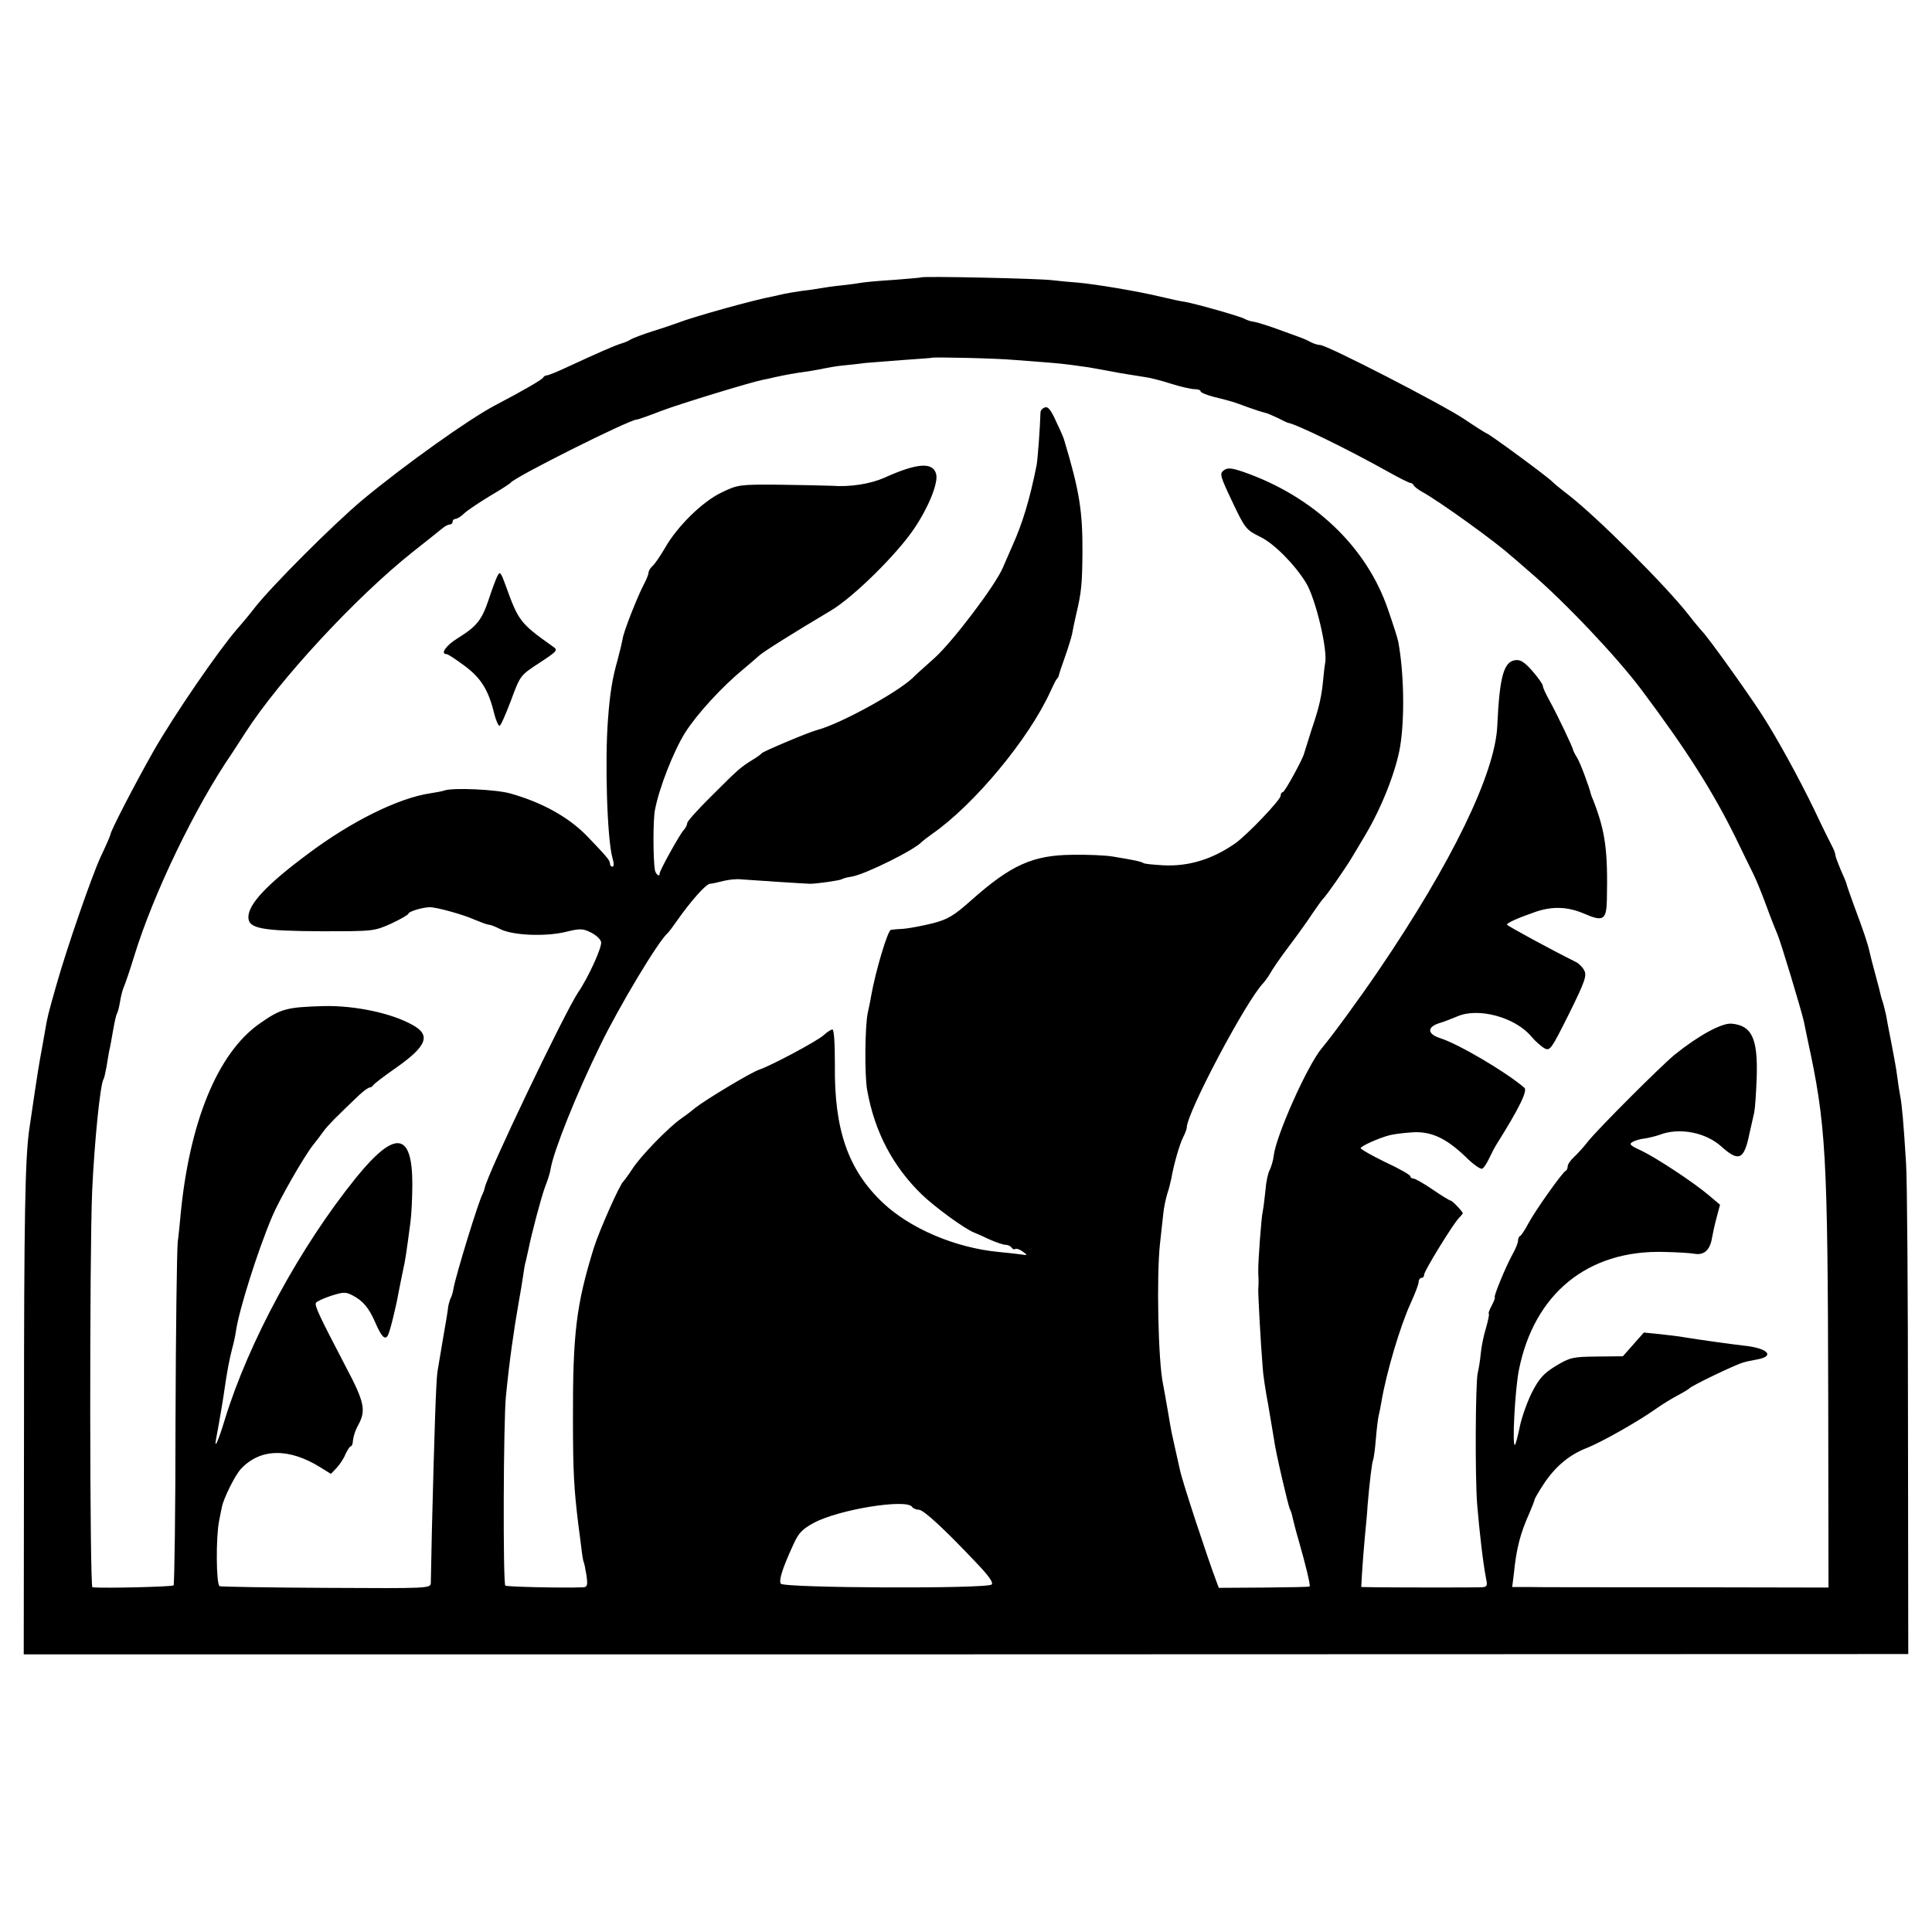 <?xml version="1.0" standalone="no"?>
<!DOCTYPE svg PUBLIC "-//W3C//DTD SVG 20010904//EN"
 "http://www.w3.org/TR/2001/REC-SVG-20010904/DTD/svg10.dtd">
<svg version="1.0" xmlns="http://www.w3.org/2000/svg"
 width="700pt" height="700pt" viewBox="0 0 700 700"
 preserveAspectRatio="xMidYMid meet">
<g transform="translate(0,700) scale(0.1,-0.1)"
fill="#000000" stroke="none">
<path d="M3338 5995 c-1 -1 -46 -5 -98 -9 -52 -3 -104 -8 -116 -10 -11 -2 -45
-7 -75 -10 -30 -3 -63 -8 -74 -10 -11 -2 -42 -7 -70 -10 -27 -4 -57 -9 -65
-11 -8 -2 -26 -6 -40 -9 -67 -12 -292 -75 -345 -96 -11 -4 -51 -18 -90 -30
-38 -12 -74 -26 -80 -30 -5 -4 -21 -11 -35 -15 -25 -8 -76 -30 -197 -86 -34
-16 -66 -29 -72 -29 -5 0 -11 -4 -13 -8 -3 -7 -70 -46 -173 -100 -94 -49 -327
-215 -480 -342 -108 -90 -334 -317 -393 -393 -12 -16 -40 -50 -62 -75 -71 -82
-229 -313 -303 -442 -68 -120 -157 -292 -157 -304 0 -3 -16 -40 -36 -82 -32
-70 -121 -326 -160 -464 -30 -105 -32 -115 -39 -155 -9 -52 -14 -79 -20 -112
-6 -31 -31 -198 -39 -255 -15 -105 -19 -315 -19 -1073 l-1 -829 3414 0 3414 1
-1 839 c0 461 -3 884 -7 939 -9 148 -15 212 -21 243 -3 15 -8 47 -11 72 -3 25
-13 79 -21 120 -8 41 -17 86 -19 100 -3 14 -8 34 -11 45 -4 11 -8 25 -9 30 -1
6 -9 37 -18 70 -9 33 -19 71 -22 85 -6 30 -24 82 -57 170 -13 36 -25 70 -26
75 -1 6 -11 30 -22 54 -10 24 -19 48 -19 52 0 5 -4 17 -9 27 -5 9 -36 71 -67
137 -58 120 -138 265 -191 347 -56 86 -199 286 -218 303 -5 6 -26 30 -45 55
-84 108 -337 360 -440 439 -25 19 -49 39 -55 45 -15 17 -232 176 -239 176 -2
0 -40 24 -83 53 -80 53 -495 267 -520 267 -7 0 -21 4 -31 9 -9 5 -26 13 -37
17 -11 4 -49 18 -85 31 -36 13 -74 25 -86 27 -11 1 -26 6 -33 10 -14 9 -173
54 -216 62 -16 2 -57 11 -90 19 -83 20 -240 46 -300 51 -27 2 -70 6 -95 9 -51
6 -466 15 -472 10z m337 -299 c39 -3 102 -8 140 -11 39 -3 97 -11 130 -16 33
-6 85 -15 115 -21 30 -5 70 -11 87 -14 18 -2 61 -13 95 -24 35 -11 73 -20 86
-20 12 0 22 -3 22 -8 0 -4 21 -13 48 -20 65 -16 71 -18 122 -37 25 -9 52 -18
62 -20 9 -2 30 -11 47 -19 17 -9 34 -17 38 -18 33 -6 217 -96 362 -177 41 -23
77 -41 82 -41 4 0 9 -4 11 -8 2 -5 15 -15 29 -23 61 -33 271 -184 325 -234 7
-5 35 -30 64 -55 129 -110 319 -311 408 -430 164 -219 257 -366 340 -534 24
-50 53 -109 64 -131 11 -22 33 -76 49 -120 16 -44 34 -89 39 -100 10 -21 87
-276 96 -317 2 -12 9 -43 14 -68 66 -304 72 -410 74 -1294 l1 -688 -520 1
c-286 0 -544 0 -573 1 l-53 0 6 48 c9 92 24 148 56 219 10 24 19 46 19 49 0 4
16 31 35 60 41 61 92 104 155 128 53 21 184 95 249 141 25 18 62 40 81 50 19
10 37 21 40 24 6 9 168 87 195 94 11 4 33 8 49 11 70 12 42 42 -49 51 -37 4
-159 21 -214 30 -14 3 -52 7 -85 11 l-60 6 -38 -43 -38 -43 -94 -1 c-88 -1
-97 -3 -149 -34 -44 -27 -60 -45 -86 -95 -17 -34 -37 -89 -44 -123 -7 -34 -15
-65 -18 -68 -11 -11 0 198 14 270 55 278 250 437 527 429 47 -1 97 -4 112 -7
33 -5 54 15 61 58 3 17 10 50 17 75 l12 45 -39 33 c-55 47 -190 136 -246 163
-42 19 -46 24 -31 32 9 5 29 11 43 12 14 2 38 8 53 13 71 28 169 10 227 -44
61 -54 80 -46 99 46 7 30 15 66 18 80 3 14 7 72 9 129 4 139 -18 185 -90 192
-36 4 -121 -43 -207 -112 -51 -42 -273 -264 -313 -313 -16 -21 -40 -47 -52
-58 -13 -12 -23 -27 -23 -34 0 -7 -3 -14 -7 -16 -12 -5 -109 -142 -135 -190
-12 -23 -26 -44 -30 -46 -5 -2 -8 -10 -8 -18 0 -7 -9 -30 -20 -49 -24 -43 -70
-155 -64 -155 2 0 -2 -13 -11 -30 -9 -16 -13 -30 -11 -30 3 0 -2 -23 -10 -52
-9 -28 -17 -70 -19 -93 -2 -22 -7 -54 -11 -70 -8 -36 -10 -371 -2 -475 9 -106
21 -211 33 -273 5 -23 2 -27 -17 -28 -24 -1 -281 -1 -379 0 l-57 1 3 52 c2 29
6 87 10 128 4 41 9 93 10 115 7 83 16 158 20 165 2 4 7 38 10 76 3 38 8 76 10
84 2 8 7 31 10 50 18 107 68 275 106 358 16 35 29 69 29 77 0 8 5 15 10 15 6
0 10 5 10 12 0 13 105 184 126 205 8 8 14 16 14 17 0 6 -38 46 -44 46 -3 0
-33 18 -65 40 -32 22 -64 40 -70 40 -6 0 -11 4 -11 8 0 5 -40 28 -90 51 -49
24 -90 47 -90 51 0 7 63 36 105 47 11 3 46 8 77 10 71 6 126 -19 199 -89 27
-27 54 -46 60 -42 6 3 17 21 25 38 8 17 20 40 27 51 81 129 113 194 100 204
-66 57 -239 159 -306 180 -46 15 -47 40 -2 54 17 5 45 16 64 24 76 34 210 -2
269 -72 15 -18 37 -37 48 -43 20 -11 25 -3 89 125 58 117 65 139 55 157 -6 12
-20 26 -31 31 -81 40 -249 131 -249 135 0 6 37 23 100 45 62 22 118 21 179 -5
69 -30 81 -24 83 47 4 181 -5 249 -49 363 -4 8 -7 17 -8 20 -8 33 -41 120 -51
135 -7 11 -13 23 -14 27 -2 12 -58 129 -85 178 -14 25 -25 49 -25 55 0 6 -17
30 -38 54 -29 33 -44 42 -62 39 -42 -5 -57 -62 -65 -238 -8 -173 -165 -496
-430 -886 -68 -100 -168 -237 -206 -282 -52 -62 -165 -315 -174 -389 -2 -18
-9 -41 -15 -53 -6 -11 -13 -44 -15 -73 -3 -28 -7 -63 -10 -77 -5 -21 -17 -184
-16 -215 0 -5 0 -19 1 -30 0 -11 0 -27 -1 -35 -1 -14 8 -187 16 -285 1 -22 10
-83 20 -135 9 -52 18 -108 21 -125 4 -38 52 -244 58 -254 3 -4 7 -18 10 -32 3
-13 12 -49 21 -79 25 -87 44 -165 40 -168 -1 -2 -76 -3 -166 -4 l-163 -1 -9
24 c-31 82 -124 363 -132 404 -3 14 -29 129 -30 135 -1 3 -7 39 -14 80 -7 41
-15 84 -17 95 -18 84 -24 394 -11 510 4 39 10 88 12 109 2 21 9 53 14 70 6 17
12 42 15 56 9 52 30 125 43 150 7 14 13 30 13 35 0 53 215 459 277 523 7 8 18
23 25 35 6 12 36 56 67 97 31 41 70 95 86 120 17 25 35 50 40 55 11 10 81 111
100 143 6 9 29 49 52 87 59 99 111 231 126 320 17 104 14 269 -7 381 -2 11
-18 61 -36 113 -77 229 -270 413 -527 502 -42 14 -55 15 -69 5 -16 -12 -13
-21 31 -114 46 -97 50 -102 101 -127 50 -24 124 -99 165 -165 36 -57 81 -249
70 -294 -1 -5 -4 -28 -6 -50 -6 -67 -14 -105 -43 -190 -14 -45 -26 -83 -27
-86 -3 -17 -70 -140 -77 -140 -4 0 -8 -6 -8 -13 0 -15 -121 -142 -165 -173
-82 -57 -168 -84 -261 -79 -35 2 -67 5 -71 8 -10 6 -34 11 -113 24 -25 4 -89
7 -143 6 -145 -1 -224 -37 -367 -164 -64 -57 -86 -70 -140 -84 -36 -9 -83 -18
-105 -20 -22 -1 -43 -3 -47 -4 -12 -2 -56 -151 -72 -241 -3 -19 -9 -46 -12
-60 -10 -47 -12 -225 -2 -280 27 -151 93 -276 198 -378 48 -46 156 -125 190
-138 8 -3 33 -14 56 -25 23 -10 48 -19 57 -19 9 0 19 -5 22 -10 4 -6 10 -8 14
-5 5 2 17 -2 27 -10 18 -13 18 -14 -6 -10 -14 2 -51 6 -82 9 -156 15 -319 84
-419 178 -126 119 -177 265 -174 501 0 77 -3 127 -9 127 -5 0 -19 -9 -31 -20
-22 -21 -193 -112 -233 -125 -27 -8 -195 -109 -233 -139 -14 -12 -38 -30 -54
-41 -45 -32 -145 -135 -173 -179 -15 -23 -30 -43 -33 -46 -13 -10 -87 -177
-107 -240 -64 -206 -77 -311 -76 -625 0 -188 4 -251 19 -375 3 -19 7 -57 11
-85 3 -27 7 -52 9 -55 2 -3 6 -24 10 -48 5 -36 3 -42 -12 -43 -80 -3 -277 2
-282 6 -9 9 -7 595 2 685 12 124 29 244 47 345 5 28 12 68 15 90 3 22 7 47 10
55 2 8 6 26 9 40 12 60 46 189 61 230 10 25 19 54 20 65 11 65 93 271 181 450
68 140 212 380 244 405 3 3 17 21 30 40 54 77 107 136 122 138 7 0 29 5 48 10
20 5 49 8 65 6 51 -4 239 -16 250 -16 25 0 107 12 114 16 4 3 21 8 38 10 52
10 229 98 253 126 3 3 20 16 38 29 152 106 350 344 428 516 10 22 20 42 23 45
4 3 7 10 8 15 1 6 11 35 22 66 11 31 22 67 25 80 2 13 9 45 15 72 19 80 22
109 23 223 1 152 -11 226 -66 409 -1 6 -14 36 -29 67 -19 43 -30 56 -41 52 -9
-3 -16 -11 -16 -18 -2 -61 -10 -167 -14 -191 -25 -125 -51 -211 -89 -295 -11
-25 -26 -60 -34 -78 -27 -63 -181 -267 -248 -327 -37 -33 -73 -65 -79 -72 -58
-54 -264 -167 -346 -188 -33 -9 -194 -77 -200 -84 -3 -4 -18 -15 -35 -25 -43
-27 -50 -33 -147 -130 -49 -48 -88 -92 -88 -98 0 -6 -6 -19 -14 -27 -15 -17
-87 -147 -86 -156 1 -14 -14 -3 -17 12 -7 42 -7 181 0 218 15 80 67 212 109
280 44 69 134 167 213 232 22 18 47 40 56 48 15 14 122 81 258 162 82 48 242
206 304 299 52 77 87 165 79 196 -11 45 -69 41 -188 -13 -50 -22 -123 -34
-189 -29 -27 1 -115 3 -195 4 -140 1 -147 0 -205 -28 -70 -33 -162 -124 -206
-202 -17 -29 -37 -58 -44 -64 -8 -7 -15 -18 -15 -24 0 -6 -7 -24 -16 -41 -24
-45 -76 -177 -78 -200 -2 -11 -10 -45 -18 -75 -19 -66 -28 -121 -35 -215 -12
-154 -3 -435 16 -503 6 -20 6 -32 0 -32 -5 0 -9 5 -9 12 0 11 -13 26 -84 100
-67 68 -160 120 -276 153 -52 15 -209 22 -240 11 -8 -3 -31 -7 -50 -10 -116
-17 -288 -102 -446 -221 -148 -110 -214 -181 -214 -228 0 -41 47 -50 265 -51
189 0 190 0 253 28 34 16 62 32 62 36 0 7 48 22 75 23 21 2 122 -26 162 -44
24 -10 48 -19 53 -19 6 0 25 -7 42 -16 45 -23 161 -28 235 -11 56 14 65 13 95
-2 18 -9 34 -24 36 -34 4 -18 -47 -130 -83 -182 -50 -75 -331 -662 -339 -710
-1 -5 -4 -14 -7 -20 -14 -24 -96 -290 -106 -344 -2 -14 -7 -29 -10 -34 -3 -6
-7 -20 -9 -31 -1 -12 -9 -61 -18 -111 -8 -49 -18 -106 -21 -125 -5 -34 -11
-210 -20 -570 -2 -96 -4 -184 -4 -195 -1 -20 -7 -20 -377 -18 -208 1 -382 4
-388 6 -13 5 -14 178 -2 237 4 19 8 42 10 50 6 31 48 116 69 138 70 75 174 77
289 5 l37 -23 21 22 c11 12 26 34 32 50 7 15 16 28 19 28 3 0 6 6 7 13 2 22 8
42 20 64 29 53 23 83 -46 213 -96 184 -113 220 -107 230 3 5 27 16 54 25 44
14 53 15 78 2 38 -20 59 -44 83 -99 22 -51 35 -64 45 -47 7 11 30 103 40 161
4 18 10 52 15 74 9 40 11 55 27 174 4 30 7 93 7 140 0 190 -63 197 -204 23
-203 -251 -389 -595 -475 -875 -25 -83 -41 -116 -31 -66 14 75 26 148 30 178
9 62 17 104 27 143 6 21 12 50 14 65 11 75 77 286 131 414 26 62 115 217 148
259 12 15 29 37 38 50 16 22 53 59 131 133 15 14 32 26 37 26 4 0 10 4 12 8 2
4 39 33 84 64 112 79 126 118 58 155 -77 43 -208 70 -319 68 -137 -4 -157 -9
-235 -64 -152 -107 -254 -357 -286 -696 -2 -22 -6 -65 -10 -95 -3 -30 -7 -321
-8 -647 0 -325 -4 -594 -7 -597 -5 -5 -252 -11 -294 -7 -10 1 -11 1204 -1
1436 8 176 29 386 41 405 3 4 7 25 11 45 3 21 8 47 10 59 3 11 9 45 14 74 5
29 11 56 14 60 3 5 8 24 11 43 3 19 9 43 14 54 5 11 22 61 37 110 69 226 222
543 354 735 5 8 28 43 50 77 123 191 400 490 605 653 50 39 98 78 108 86 9 8
22 14 27 14 6 0 10 5 10 10 0 6 5 10 10 10 6 0 21 9 33 21 12 11 54 39 92 62
39 23 72 44 75 48 15 21 431 229 457 229 5 0 44 14 88 31 65 25 327 105 369
113 6 1 25 5 41 9 36 8 78 16 125 22 19 3 46 8 60 11 14 3 43 8 65 10 22 2 58
6 80 9 22 2 85 7 140 11 55 4 101 7 102 8 4 3 238 -2 298 -8z m-370 -4156 c3
-5 14 -10 24 -10 17 0 92 -69 210 -194 43 -45 61 -70 54 -77 -16 -16 -754 -13
-764 3 -8 12 6 56 46 143 18 40 32 55 73 77 90 49 338 89 357 58z"/>
<path d="M1803 4914 c-6 -10 -20 -49 -32 -85 -25 -75 -43 -98 -112 -141 -43
-26 -65 -58 -41 -58 5 0 34 -19 66 -43 59 -44 86 -87 107 -174 6 -24 15 -43
19 -43 4 0 22 41 41 91 34 92 34 92 103 137 68 45 69 46 47 61 -117 83 -123
92 -169 220 -17 47 -21 52 -29 35z"/>
</g>
</svg>

